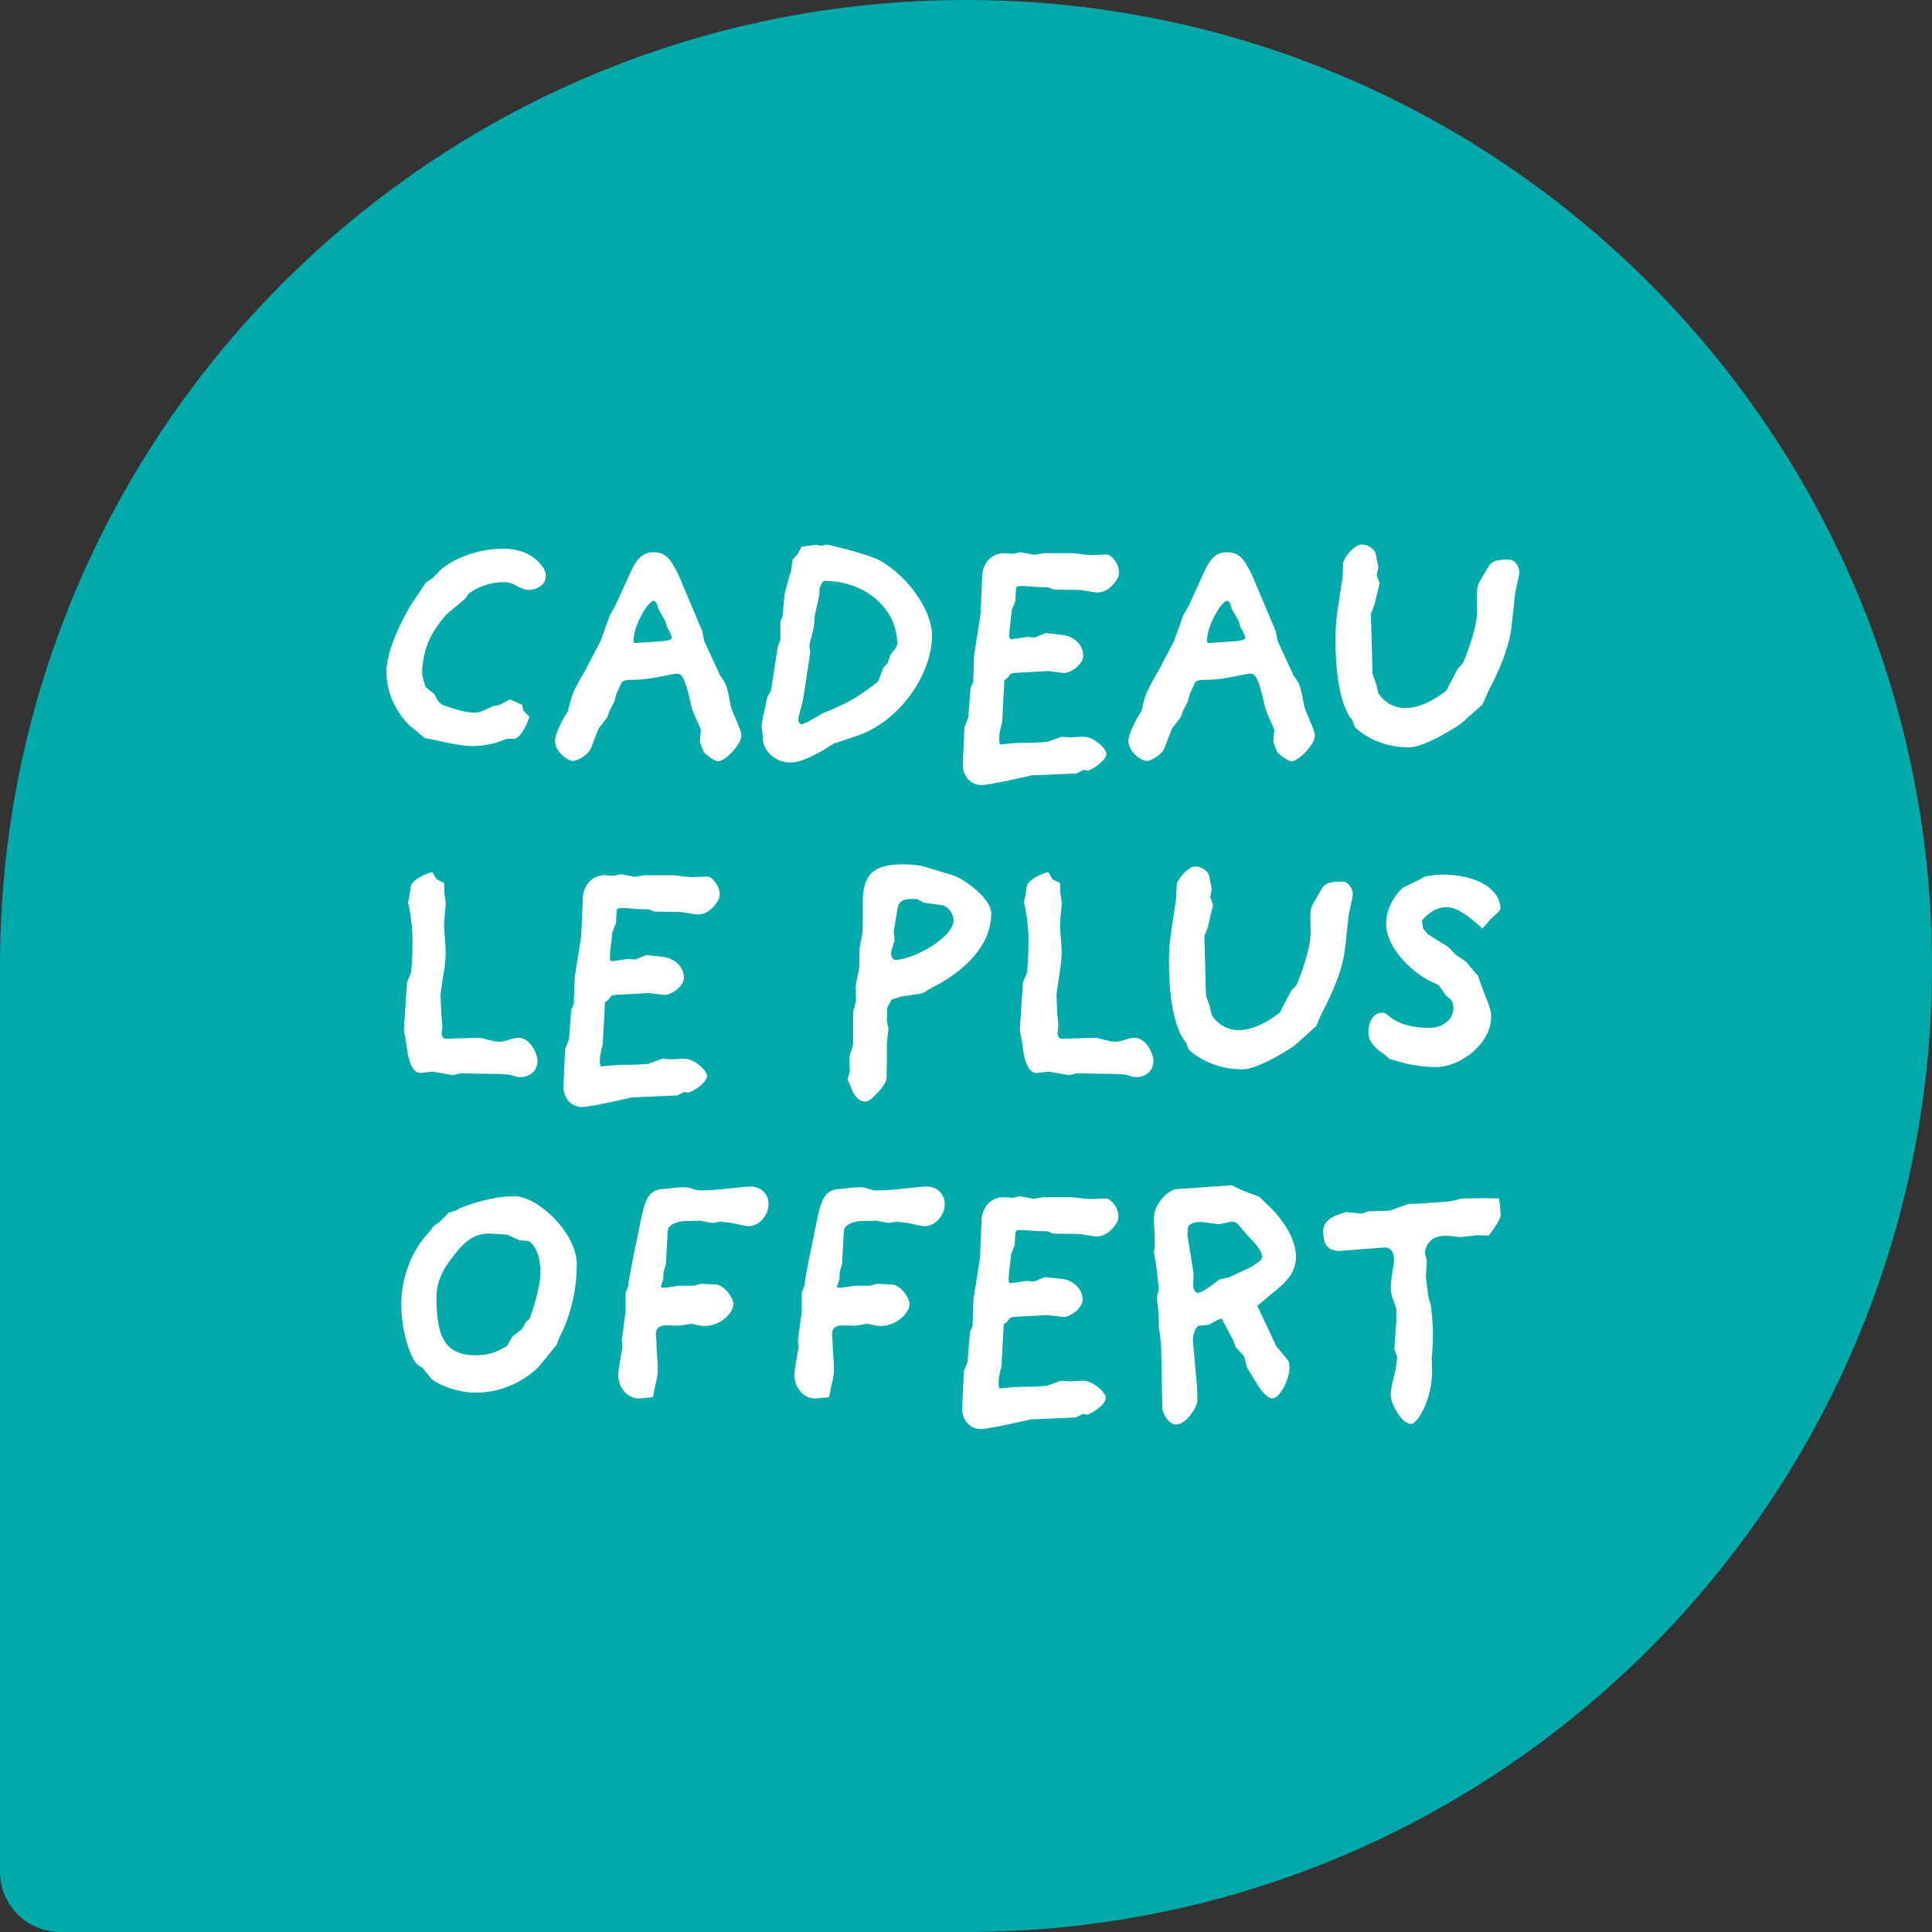 <svg width="96" height="96" viewBox="0 0 96 96" fill="none" xmlns="http://www.w3.org/2000/svg">
<rect x="0" y="0" width="96" height="96" fill="#333333" stroke="none"/>
<path d="M0 48C0 21.49 21.49 0 48 0V0C74.51 0 96 21.49 96 48V48C96 74.51 74.51 96 48 96H3C1.343 96 0 94.657 0 93V48Z" fill="#00AAAA"/>
<path d="M27.073 28.864C27.105 28.768 27.122 28.688 27.122 28.608C27.122 28.464 27.073 28.352 26.994 28.208C26.642 27.712 26.081 27.264 24.962 27.264C23.953 27.264 22.77 27.632 22.002 28.224C21.809 28.4 21.57 28.656 21.474 28.736L21.169 28.944L20.401 30.08C20.401 30.08 19.201 32.064 19.201 33.376C19.201 35.04 20.369 36.064 20.369 36.064L21.105 36.672L21.617 36.768C21.617 36.768 22.834 37.072 23.425 37.072C23.922 37.072 24.322 36.992 24.689 36.896C24.913 36.8 25.137 36.736 25.233 36.704L25.506 36.72C25.953 36.72 26.305 35.616 26.305 35.616L26.002 35.312L25.953 35.024L25.329 34.752L24.834 35.024L24.497 35.088L23.97 35.328C23.97 35.328 23.794 35.408 23.553 35.408C23.009 35.408 22.194 35.104 21.922 34.992L21.745 34.8L21.585 34.496L21.154 34.144C21.09 33.984 20.977 33.616 20.977 33.424C20.977 32.88 21.137 32.064 21.489 31.488C21.777 30.96 22.194 30.512 22.258 30.464L23.137 29.728L23.282 29.504C23.457 29.36 24.13 28.928 25.026 28.928C25.521 28.928 25.617 29.136 25.97 29.248C26.066 29.296 26.162 29.312 26.273 29.312C26.593 29.312 26.962 29.136 27.073 28.864Z" fill="white"/>
<path d="M36.84 36.56C36.84 36.336 36.632 35.904 36.424 35.408C36.248 35.04 36.264 34.592 36.088 34.096C36.056 33.936 35.864 33.68 35.784 33.568L35 31.872L34.888 31.344L33.752 28.656C33.32 27.712 33.048 27.44 32.456 27.44C31.704 27.44 31.448 28.176 31.144 28.848L30.568 30.112L30.312 30.544L29.848 31.84L29.096 33.28C29.096 33.28 28.712 33.92 28.504 34.368C28.376 34.656 28.264 35.152 28.216 35.344C28.088 35.536 27.576 36.384 27.576 36.832C27.576 37.296 28.152 37.808 28.488 37.808C28.696 37.808 29.224 37.52 29.368 37.168L29.736 36.208L30.168 35.648L30.312 35.264L30.52 34.88L30.632 34.464L30.856 33.984C30.92 33.792 31.112 33.776 31.56 33.776C32.344 33.776 33.352 33.472 33.672 33.472C33.944 33.472 34.104 34.016 34.296 34.832C34.36 35.264 34.664 35.888 34.664 35.888L34.824 36.256L34.776 36.864L34.968 37.376C34.968 37.376 35.432 37.824 35.688 37.824C36.04 37.824 36.84 36.976 36.84 36.56ZM33.384 31.696C33.384 31.776 33.176 31.84 32.968 31.856L31.56 31.952C31.496 31.952 31.48 31.904 31.48 31.808C31.48 31.696 31.512 31.536 31.544 31.392C31.656 30.848 32.232 29.856 32.472 29.856C32.648 29.856 32.696 30.224 32.696 30.224L33.064 30.88L33.144 31.168C33.144 31.168 33.384 31.552 33.384 31.696Z" fill="white"/>
<path d="M46.31 31.584C46.31 30.32 45.142 28.672 43.734 27.856C42.934 27.456 41.078 27.056 41.078 27.056L40.806 27.12L40.55 27.072L39.831 27.168L39.623 27.552L39.383 27.808L39.303 28.416L39.222 28.624L38.983 29.52L38.886 30.624L38.775 30.896V31.776L38.647 32.144L38.31 34.32L38.135 34.608L37.879 35.792C37.862 35.888 37.846 35.968 37.846 36.048C37.846 36.288 37.91 36.496 37.91 36.72C37.91 37.264 38.486 37.888 39.286 37.888C40.023 37.888 41.191 37.104 41.398 36.96L42.455 36.608C44.711 35.904 46.31 33.488 46.31 31.584ZM44.583 32C44.583 32.16 44.246 32.528 44.246 32.528L44.102 32.96L43.879 33.2L43.639 33.856C43.462 34 42.919 34.416 42.502 34.672C41.91 35.04 40.855 35.456 40.855 35.456C40.855 35.456 39.99 35.984 39.846 35.984C39.718 35.968 39.67 35.888 39.67 35.76C39.67 35.52 39.846 35.104 39.91 34.72L40.263 32.416L40.215 32.064L40.438 31.168L40.486 30.592L40.711 29.568L40.727 29.2C40.791 29.072 40.886 28.864 40.967 28.864C42.967 28.864 44.583 30.224 44.583 32Z" fill="white"/>
<path d="M55.523 28.752C55.587 28.656 55.603 28.544 55.603 28.432C55.603 28 55.219 27.552 54.995 27.552L54.179 27.584L53.267 27.488H51.875L51.395 27.568L50.691 27.44L50.355 27.52L49.923 27.488C49.907 27.488 49.891 27.488 49.875 27.488C49.283 27.488 48.819 27.984 48.803 28.64L48.723 30.528L48.403 32.544L48.355 33.904L48.227 34.176L48.115 35.648L47.923 36.128L47.843 37.952C47.843 37.968 47.843 38 47.843 38.016C47.843 38.512 48.179 39.008 48.771 39.008C49.187 39.008 51.251 38.528 51.251 38.528L53.491 38.432L53.843 38.256L54.019 38.288H54.035C54.211 38.288 54.979 37.808 54.979 37.456C54.979 37.232 54.403 36.608 53.827 36.608C53.811 36.608 53.795 36.608 53.779 36.608L53.187 36.64L52.755 36.608L52.035 36.864C51.875 36.88 51.347 36.912 50.755 36.912C50.451 36.912 49.859 36.976 49.715 36.992C49.651 36.96 49.651 36.848 49.651 36.704C49.651 36.32 49.779 36.032 49.795 35.856L49.907 33.808L50.099 33.648L50.211 33.488L50.371 33.44L52.083 33.344L52.851 33.44C52.867 33.44 52.867 33.44 52.883 33.44C53.187 33.44 53.827 33.024 53.827 32.576C53.827 32.032 53.331 31.6 52.803 31.552L51.955 31.456L51.411 31.68L51.059 31.648L50.275 31.76C50.179 31.76 50.147 31.712 50.147 31.568C50.147 31.472 50.163 31.344 50.179 31.184L50.275 30.304L50.451 29.872L50.483 29.264C50.499 29.152 50.531 29.12 50.739 29.12C50.835 29.12 50.963 29.12 51.123 29.136L51.491 29.168L52.083 29.184L52.355 29.296L53.587 29.312C53.795 29.312 54.339 29.44 54.515 29.44C54.931 29.44 55.251 29.184 55.523 28.752Z" fill="white"/>
<path d="M65.334 36.56C65.334 36.336 65.126 35.904 64.918 35.408C64.742 35.04 64.758 34.592 64.582 34.096C64.55 33.936 64.358 33.68 64.278 33.568L63.494 31.872L63.382 31.344L62.246 28.656C61.814 27.712 61.542 27.44 60.95 27.44C60.198 27.44 59.942 28.176 59.638 28.848L59.062 30.112L58.806 30.544L58.342 31.84L57.59 33.28C57.59 33.28 57.206 33.92 56.998 34.368C56.87 34.656 56.758 35.152 56.71 35.344C56.582 35.536 56.07 36.384 56.07 36.832C56.07 37.296 56.646 37.808 56.982 37.808C57.19 37.808 57.718 37.52 57.862 37.168L58.23 36.208L58.662 35.648L58.806 35.264L59.014 34.88L59.126 34.464L59.35 33.984C59.414 33.792 59.606 33.776 60.054 33.776C60.838 33.776 61.846 33.472 62.166 33.472C62.438 33.472 62.598 34.016 62.79 34.832C62.854 35.264 63.158 35.888 63.158 35.888L63.318 36.256L63.27 36.864L63.462 37.376C63.462 37.376 63.926 37.824 64.182 37.824C64.534 37.824 65.334 36.976 65.334 36.56ZM61.878 31.696C61.878 31.776 61.67 31.84 61.462 31.856L60.054 31.952C59.99 31.952 59.974 31.904 59.974 31.808C59.974 31.696 60.006 31.536 60.038 31.392C60.15 30.848 60.726 29.856 60.966 29.856C61.142 29.856 61.19 30.224 61.19 30.224L61.558 30.88L61.638 31.168C61.638 31.168 61.878 31.552 61.878 31.696Z" fill="white"/>
<path d="M75.48 28.576C75.48 28.528 75.496 28.496 75.496 28.448C75.496 28.128 75.272 27.808 74.968 27.808C74.584 27.808 74.136 27.808 73.944 28.176L73.544 28.864C73.416 29.072 73.384 29.264 73.384 29.552C73.384 29.76 73.4 30 73.4 30.336C73.4 31.232 72.808 32.704 72.68 32.976L72.44 33.216L71.864 34.32C71.688 34.448 70.792 35.184 69.816 35.184C69.048 35.184 68.616 34.656 68.488 34.448L68.392 34.032L68.2 33.472L68.12 30.512L68.296 30.048L68.552 28.976L68.408 28.576L68.488 28.176L68.36 27.536C68.328 27.312 68.008 27.056 67.656 27.056C67.288 27.056 66.744 27.744 66.744 27.984L66.712 28.672L66.504 30.064C66.424 30.544 66.36 31.024 66.36 31.808C66.36 34.544 66.952 35.52 67.192 35.776L67.336 36.144C67.336 36.144 68.28 37.136 70.008 37.136C70.856 37.136 72.584 35.968 72.584 35.968L73.672 34.992L73.944 34.368C74.056 34.144 74.984 32.464 75.112 31.104L75.288 29.472L75.48 28.576Z" fill="white"/>
<path d="M26.706 52.704C26.706 52.352 26.338 51.568 25.762 51.568C25.395 51.568 25.203 51.76 24.819 51.76C24.419 51.76 24.067 51.568 23.762 51.568C23.747 51.568 23.747 51.568 23.73 51.568L22.146 51.616C21.986 51.616 21.954 51.44 21.939 51.344L21.986 51.008L21.922 50.304L21.89 49.376C21.907 49.28 22.018 48.496 22.099 48C22.131 47.76 22.146 47.536 22.146 47.328C22.146 46.88 22.082 46.496 22.067 46.08C22.067 45.536 22.146 45.152 22.146 44.912C22.146 44.736 22.082 44.416 22.082 44.416L22.067 43.872L21.698 43.696L21.474 43.328C21.474 43.328 20.419 43.632 20.402 44.112L20.37 44.352L20.274 44.848C20.274 44.848 20.498 45.648 20.498 46.784C20.498 47.648 20.434 48.272 20.419 48.352L20.227 48.8L20.067 51.168L20.21 52C20.21 52 20.306 53.312 20.883 53.312C20.898 53.312 20.915 53.312 20.93 53.312L21.506 53.248L22.515 53.424L22.898 53.328C22.947 53.328 23.907 53.36 24.515 53.36C25.666 53.36 25.474 53.52 25.843 53.52C26.37 53.52 26.706 53.184 26.706 52.704Z" fill="white"/>
<path d="M35.679 44.752C35.743 44.656 35.759 44.544 35.759 44.432C35.759 44 35.375 43.552 35.151 43.552L34.335 43.584L33.423 43.488H32.031L31.551 43.568L30.847 43.44L30.511 43.52L30.079 43.488C30.063 43.488 30.047 43.488 30.031 43.488C29.439 43.488 28.975 43.984 28.959 44.64L28.879 46.528L28.559 48.544L28.511 49.904L28.383 50.176L28.271 51.648L28.079 52.128L27.999 53.952C27.999 53.968 27.999 54 27.999 54.016C27.999 54.512 28.335 55.008 28.927 55.008C29.343 55.008 31.407 54.528 31.407 54.528L33.647 54.432L33.999 54.256L34.175 54.288H34.191C34.367 54.288 35.135 53.808 35.135 53.456C35.135 53.232 34.559 52.608 33.983 52.608C33.967 52.608 33.951 52.608 33.935 52.608L33.343 52.64L32.911 52.608L32.191 52.864C32.031 52.88 31.503 52.912 30.911 52.912C30.607 52.912 30.015 52.976 29.871 52.992C29.807 52.96 29.807 52.848 29.807 52.704C29.807 52.32 29.935 52.032 29.951 51.856L30.063 49.808L30.255 49.648L30.367 49.488L30.527 49.44L32.239 49.344L33.007 49.44C33.023 49.44 33.023 49.44 33.039 49.44C33.343 49.44 33.983 49.024 33.983 48.576C33.983 48.032 33.487 47.6 32.959 47.552L32.111 47.456L31.567 47.68L31.215 47.648L30.431 47.76C30.335 47.76 30.303 47.712 30.303 47.568C30.303 47.472 30.319 47.344 30.335 47.184L30.431 46.304L30.607 45.872L30.639 45.264C30.655 45.152 30.687 45.12 30.895 45.12C30.991 45.12 31.119 45.12 31.279 45.136L31.647 45.168L32.239 45.184L32.511 45.296L33.743 45.312C33.951 45.312 34.495 45.44 34.671 45.44C35.087 45.44 35.407 45.184 35.679 44.752Z" fill="white"/>
<path d="M49.254 45.392C49.254 44.56 47.702 43.584 47.382 43.504L45.798 43.024C45.798 43.024 45.27 42.944 44.918 42.944C43.398 42.944 42.87 43.44 42.87 44.832C42.87 45.184 42.87 45.472 42.87 45.712C42.87 46.08 42.87 46.352 42.806 46.608C42.774 46.816 42.71 47.12 42.71 47.12L42.694 48.08L42.518 49.008L42.534 49.728L42.39 50.288V51.92L42.198 52.528L42.23 53.2L42.118 53.648L42.294 54.048C42.342 54.192 42.55 54.736 42.998 54.736C43.206 54.736 43.43 54.48 43.542 54.352C43.59 54.32 44.054 53.856 44.054 53.552L44.07 52.656V51.84L44.15 51.12L44.07 50.768L44.086 50.08L44.31 49.664L44.774 49.52L45.83 49.36L46.342 49.056C46.71 48.88 49.254 47.6 49.254 45.392ZM47.382 45.728C47.382 46.592 45.366 47.696 44.47 47.696C44.406 47.696 44.278 47.568 44.278 47.376C44.278 47.328 44.278 47.296 44.294 47.248L44.454 46.72L44.406 46.304L44.566 45.328C44.63 44.96 44.646 44.672 45.286 44.672H45.558L45.894 44.848L46.79 44.976C47.11 45.008 47.382 45.424 47.382 45.728Z" fill="white"/>
<path d="M57.313 52.704C57.313 52.352 56.945 51.568 56.369 51.568C56.001 51.568 55.809 51.76 55.425 51.76C55.025 51.76 54.673 51.568 54.369 51.568C54.353 51.568 54.353 51.568 54.337 51.568L52.753 51.616C52.593 51.616 52.561 51.44 52.545 51.344L52.593 51.008L52.529 50.304L52.497 49.376C52.513 49.28 52.625 48.496 52.705 48C52.737 47.76 52.753 47.536 52.753 47.328C52.753 46.88 52.689 46.496 52.673 46.08C52.673 45.536 52.753 45.152 52.753 44.912C52.753 44.736 52.689 44.416 52.689 44.416L52.673 43.872L52.305 43.696L52.081 43.328C52.081 43.328 51.025 43.632 51.009 44.112L50.977 44.352L50.881 44.848C50.881 44.848 51.105 45.648 51.105 46.784C51.105 47.648 51.041 48.272 51.025 48.352L50.833 48.8L50.673 51.168L50.817 52C50.817 52 50.913 53.312 51.489 53.312C51.505 53.312 51.521 53.312 51.537 53.312L52.113 53.248L53.121 53.424L53.505 53.328C53.553 53.328 54.513 53.36 55.121 53.36C56.273 53.36 56.081 53.52 56.449 53.52C56.977 53.52 57.313 53.184 57.313 52.704Z" fill="white"/>
<path d="M67.205 44.576C67.205 44.528 67.221 44.496 67.221 44.448C67.221 44.128 66.997 43.808 66.693 43.808C66.309 43.808 65.861 43.808 65.669 44.176L65.269 44.864C65.141 45.072 65.109 45.264 65.109 45.552C65.109 45.76 65.125 46 65.125 46.336C65.125 47.232 64.533 48.704 64.405 48.976L64.165 49.216L63.589 50.32C63.413 50.448 62.517 51.184 61.541 51.184C60.773 51.184 60.341 50.656 60.213 50.448L60.117 50.032L59.925 49.472L59.845 46.512L60.021 46.048L60.277 44.976L60.133 44.576L60.213 44.176L60.085 43.536C60.053 43.312 59.733 43.056 59.381 43.056C59.013 43.056 58.469 43.744 58.469 43.984L58.437 44.672L58.229 46.064C58.149 46.544 58.085 47.024 58.085 47.808C58.085 50.544 58.677 51.52 58.917 51.776L59.061 52.144C59.061 52.144 60.005 53.136 61.733 53.136C62.581 53.136 64.309 51.968 64.309 51.968L65.397 50.992L65.669 50.368C65.781 50.144 66.709 48.464 66.837 47.104L67.013 45.472L67.205 44.576Z" fill="white"/>
<path d="M74.555 45.152C74.555 44.192 73.403 43.456 71.644 43.456C71.308 43.456 70.811 43.552 70.811 43.552L70.427 43.76L69.724 44.096C69.724 44.096 68.876 44.8 68.876 45.904C68.876 47.072 70.124 48.272 71.004 48.72L71.484 48.944L71.852 49.472L72.124 49.696C72.156 49.776 72.219 49.92 72.219 50.064C72.219 50.672 71.692 51.072 71.019 51.072C69.26 51.072 69.004 50.32 68.716 50.32C68.316 50.32 67.996 50.624 67.996 51.344C67.996 51.872 68.603 52.272 68.779 52.384L69.052 52.624L69.803 52.832C69.803 52.832 70.555 53.024 71.34 53.024C72.572 53.024 74.091 51.856 74.091 50.544C74.091 50.336 74.059 50.144 73.98 49.936L73.724 49.28L73.436 48.48L73.084 48.08L72.859 47.792L72.332 47.44L71.963 47.056L70.939 46.416L70.716 46.144L70.651 45.744C70.811 45.552 71.243 45.072 71.9 45.072C72.603 45.072 73.659 46.144 73.659 46.144C73.659 46.144 74.108 45.616 74.124 45.616C74.267 45.488 74.555 45.248 74.555 45.152Z" fill="white"/>
<path d="M28.661 62.832C28.661 61.248 26.709 59.44 25.557 59.44C24.245 59.44 22.853 60.032 22.853 60.032L22.677 60.144L22.293 60.256L21.909 60.656L21.541 60.928L21.349 61.2C21.349 61.2 19.941 62.48 19.941 64.848C19.941 66.16 20.421 67.664 20.837 67.872L20.997 67.968L21.397 68.464C21.685 68.8 22.757 69.2 23.621 69.2C25.621 69.2 26.773 67.904 26.773 67.904L27.653 66.832L27.781 66.48C27.845 66.368 28.661 64.912 28.661 62.832ZM26.853 63.216C26.853 64.032 26.405 65.296 26.309 65.536L26.133 65.696L25.925 66.048L25.461 66.416L25.189 66.88C24.997 66.992 24.469 67.344 23.653 67.344C22.165 67.344 21.685 66.512 21.685 64.464C21.685 63.824 21.909 63.248 22.341 62.656C22.885 61.936 23.381 61.296 24.261 61.296C24.293 61.296 24.325 61.296 24.357 61.296L25.189 61.344L25.829 61.632L26.261 61.664C26.261 61.664 26.853 61.952 26.853 63.216Z" fill="white"/>
<path d="M38.19 59.824C38.19 59.296 37.774 58.96 37.294 58.96C36.814 58.96 35.71 59.152 34.798 59.152C34.526 59.152 34.27 58.992 34.046 58.992C33.502 58.992 33.262 59.072 33.102 59.072C32.174 59.072 32.046 59.616 31.79 60.88C31.662 61.552 31.422 62.576 31.246 63.664L31.214 63.904L31.086 64.224V65.136L30.894 66.608L30.926 66.976C30.878 67.168 30.718 68.144 30.718 68.304C30.718 68.944 31.166 69.488 31.726 69.488C31.87 69.488 32.446 69.424 32.446 69.424L32.558 68.848C32.558 68.848 32.686 68.4 32.686 68.064C32.686 67.616 32.622 67.2 32.622 66.752C32.622 66.592 32.59 66.432 32.59 66.288C32.59 66.176 32.606 66.08 32.702 65.984C32.798 65.888 32.958 65.856 33.15 65.856C33.294 65.856 33.454 65.872 33.63 65.872C33.71 65.872 33.806 65.872 33.886 65.856C34.046 65.824 34.254 65.792 34.35 65.776L34.718 65.856C34.814 65.872 34.91 65.888 35.006 65.888C35.806 65.888 36.446 65.232 36.446 64.784C36.446 64.576 36.062 63.84 35.534 63.824L34.814 63.792L34.478 63.888H33.726L33.182 63.968C33.086 63.984 33.006 63.984 32.958 63.984C32.878 63.984 32.846 63.984 32.846 63.936C32.846 63.936 32.846 63.92 32.846 63.904L32.958 63.552L32.974 63.2L33.086 62.816L33.182 61.152C33.198 60.848 33.678 60.672 34.094 60.672L34.782 60.656L35.39 60.768L35.806 60.704L36.222 60.752C36.606 60.8 36.974 60.928 37.198 60.928C37.71 60.928 38.19 60.4 38.19 59.824Z" fill="white"/>
<path d="M46.943 59.824C46.943 59.296 46.527 58.96 46.047 58.96C45.567 58.96 44.463 59.152 43.551 59.152C43.279 59.152 43.023 58.992 42.799 58.992C42.255 58.992 42.015 59.072 41.855 59.072C40.927 59.072 40.799 59.616 40.543 60.88C40.415 61.552 40.175 62.576 39.999 63.664L39.967 63.904L39.839 64.224V65.136L39.647 66.608L39.679 66.976C39.631 67.168 39.471 68.144 39.471 68.304C39.471 68.944 39.919 69.488 40.479 69.488C40.623 69.488 41.199 69.424 41.199 69.424L41.311 68.848C41.311 68.848 41.439 68.4 41.439 68.064C41.439 67.616 41.375 67.2 41.375 66.752C41.375 66.592 41.343 66.432 41.343 66.288C41.343 66.176 41.359 66.08 41.455 65.984C41.551 65.888 41.711 65.856 41.903 65.856C42.047 65.856 42.207 65.872 42.383 65.872C42.463 65.872 42.559 65.872 42.639 65.856C42.799 65.824 43.007 65.792 43.103 65.776L43.471 65.856C43.567 65.872 43.663 65.888 43.759 65.888C44.559 65.888 45.199 65.232 45.199 64.784C45.199 64.576 44.815 63.84 44.287 63.824L43.567 63.792L43.231 63.888H42.479L41.935 63.968C41.839 63.984 41.759 63.984 41.711 63.984C41.631 63.984 41.599 63.984 41.599 63.936C41.599 63.936 41.599 63.92 41.599 63.904L41.711 63.552L41.727 63.2L41.839 62.816L41.935 61.152C41.951 60.848 42.431 60.672 42.847 60.672L43.535 60.656L44.143 60.768L44.559 60.704L44.975 60.752C45.359 60.8 45.727 60.928 45.951 60.928C46.463 60.928 46.943 60.4 46.943 59.824Z" fill="white"/>
<path d="M55.492 60.752C55.556 60.656 55.572 60.544 55.572 60.432C55.572 60 55.188 59.552 54.964 59.552L54.148 59.584L53.236 59.488H51.844L51.364 59.568L50.66 59.44L50.324 59.52L49.892 59.488C49.876 59.488 49.86 59.488 49.844 59.488C49.252 59.488 48.788 59.984 48.772 60.64L48.692 62.528L48.372 64.544L48.324 65.904L48.196 66.176L48.084 67.648L47.892 68.128L47.812 69.952C47.812 69.968 47.812 70 47.812 70.016C47.812 70.512 48.148 71.008 48.74 71.008C49.156 71.008 51.22 70.528 51.22 70.528L53.46 70.432L53.812 70.256L53.988 70.288H54.004C54.18 70.288 54.948 69.808 54.948 69.456C54.948 69.232 54.372 68.608 53.796 68.608C53.78 68.608 53.764 68.608 53.748 68.608L53.156 68.64L52.724 68.608L52.004 68.864C51.844 68.88 51.316 68.912 50.724 68.912C50.42 68.912 49.828 68.976 49.684 68.992C49.62 68.96 49.62 68.848 49.62 68.704C49.62 68.32 49.748 68.032 49.764 67.856L49.876 65.808L50.068 65.648L50.18 65.488L50.34 65.44L52.052 65.344L52.82 65.44C52.836 65.44 52.836 65.44 52.852 65.44C53.156 65.44 53.796 65.024 53.796 64.576C53.796 64.032 53.3 63.6 52.772 63.552L51.924 63.456L51.38 63.68L51.028 63.648L50.244 63.76C50.148 63.76 50.116 63.712 50.116 63.568C50.116 63.472 50.132 63.344 50.148 63.184L50.244 62.304L50.42 61.872L50.452 61.264C50.468 61.152 50.5 61.12 50.708 61.12C50.804 61.12 50.932 61.12 51.092 61.136L51.46 61.168L52.052 61.184L52.324 61.296L53.556 61.312C53.764 61.312 54.308 61.44 54.484 61.44C54.9 61.44 55.22 61.184 55.492 60.752Z" fill="white"/>
<path d="M64.395 62.464C64.395 61.136 63.067 59.936 62.939 59.824L62.587 59.472L61.691 59.136L61.211 58.896L60.235 58.96L58.459 59.088C58.075 59.104 57.339 59.808 57.339 60.512C57.339 60.528 57.339 60.544 57.339 60.56L57.387 61.872L57.339 62.208L57.467 62.976L57.579 64.064L57.483 64.448L57.579 65.408V65.904L57.691 66.736L57.755 69.936C57.755 70.272 58.107 70.784 58.427 70.784C58.971 70.784 59.499 69.872 59.499 69.6L59.483 68.96L59.275 66.624C59.275 66.608 59.275 66.592 59.275 66.576C59.275 66.32 59.403 65.888 59.595 65.872L60.075 65.824C60.075 65.824 60.539 65.536 60.683 65.536C60.763 65.536 60.747 65.584 60.779 65.664L61.275 66.592L61.403 66.944L61.819 67.392L61.963 67.952L62.507 68.848C62.683 69.136 63.019 69.488 63.211 69.488C63.595 69.488 64.075 68.544 64.075 67.936C64.075 67.776 64.043 67.632 63.963 67.552L63.419 66.896L62.475 64.88C62.459 64.864 62.507 64.864 62.523 64.848L63.611 63.936C64.123 63.488 64.395 63.024 64.395 62.464ZM62.715 62.464C62.715 62.672 62.059 63.008 62.059 63.008L61.067 63.472L60.603 63.568C60.603 63.568 59.771 64.24 59.531 64.24C59.355 64.24 59.291 64.016 59.291 63.888L59.307 63.264L59.003 61.376L59.019 61.056C59.035 60.816 59.323 60.72 59.643 60.72C59.723 60.72 59.787 60.72 59.867 60.736L60.571 60.832L61.179 60.704C61.195 60.704 61.227 60.704 61.243 60.704C61.451 60.704 61.579 60.912 61.755 61.12L62.347 61.776C62.555 61.984 62.715 62.288 62.715 62.464Z" fill="white"/>
<path d="M74.565 60.368C74.565 60.176 74.485 59.552 74.485 59.552L73.733 59.536L72.645 59.552L72.053 59.696L70.485 59.808L69.989 59.824L69.045 60.16L67.973 60.192L67.669 60.304L66.885 60.224L66.597 60.32C66.165 60.448 65.749 60.704 65.749 61.168C65.749 61.84 65.973 62.16 66.565 62.16C66.629 62.16 66.677 62.144 66.741 62.144L68.789 61.984C68.805 61.984 68.805 61.984 68.821 61.984C69.109 61.984 69.269 62.24 69.269 62.608C69.269 62.944 69.109 63.424 69.109 63.984C69.109 64.528 69.381 64.8 69.381 65.152V65.648L69.285 67.04L69.429 67.44C69.397 67.632 69.349 68.08 69.301 68.256C69.173 68.752 69.109 69.04 69.109 69.28C69.109 69.408 69.125 69.536 69.173 69.68C69.333 70.08 69.701 70.752 70.117 70.752C70.437 70.752 71.157 69.536 71.157 68.176L71.141 67.488C71.141 67.488 71.205 66.768 71.205 66.304C71.205 65.808 71.109 64.912 71.109 64.912L70.965 64.384L70.853 63.456L70.901 62.64L70.805 62.288C70.805 62.144 70.885 61.408 71.813 61.408C71.861 61.408 71.925 61.408 71.989 61.408L72.565 61.472L73.413 61.376L73.973 61.392C73.973 61.392 74.565 60.656 74.565 60.368Z" fill="white"/>
</svg>
